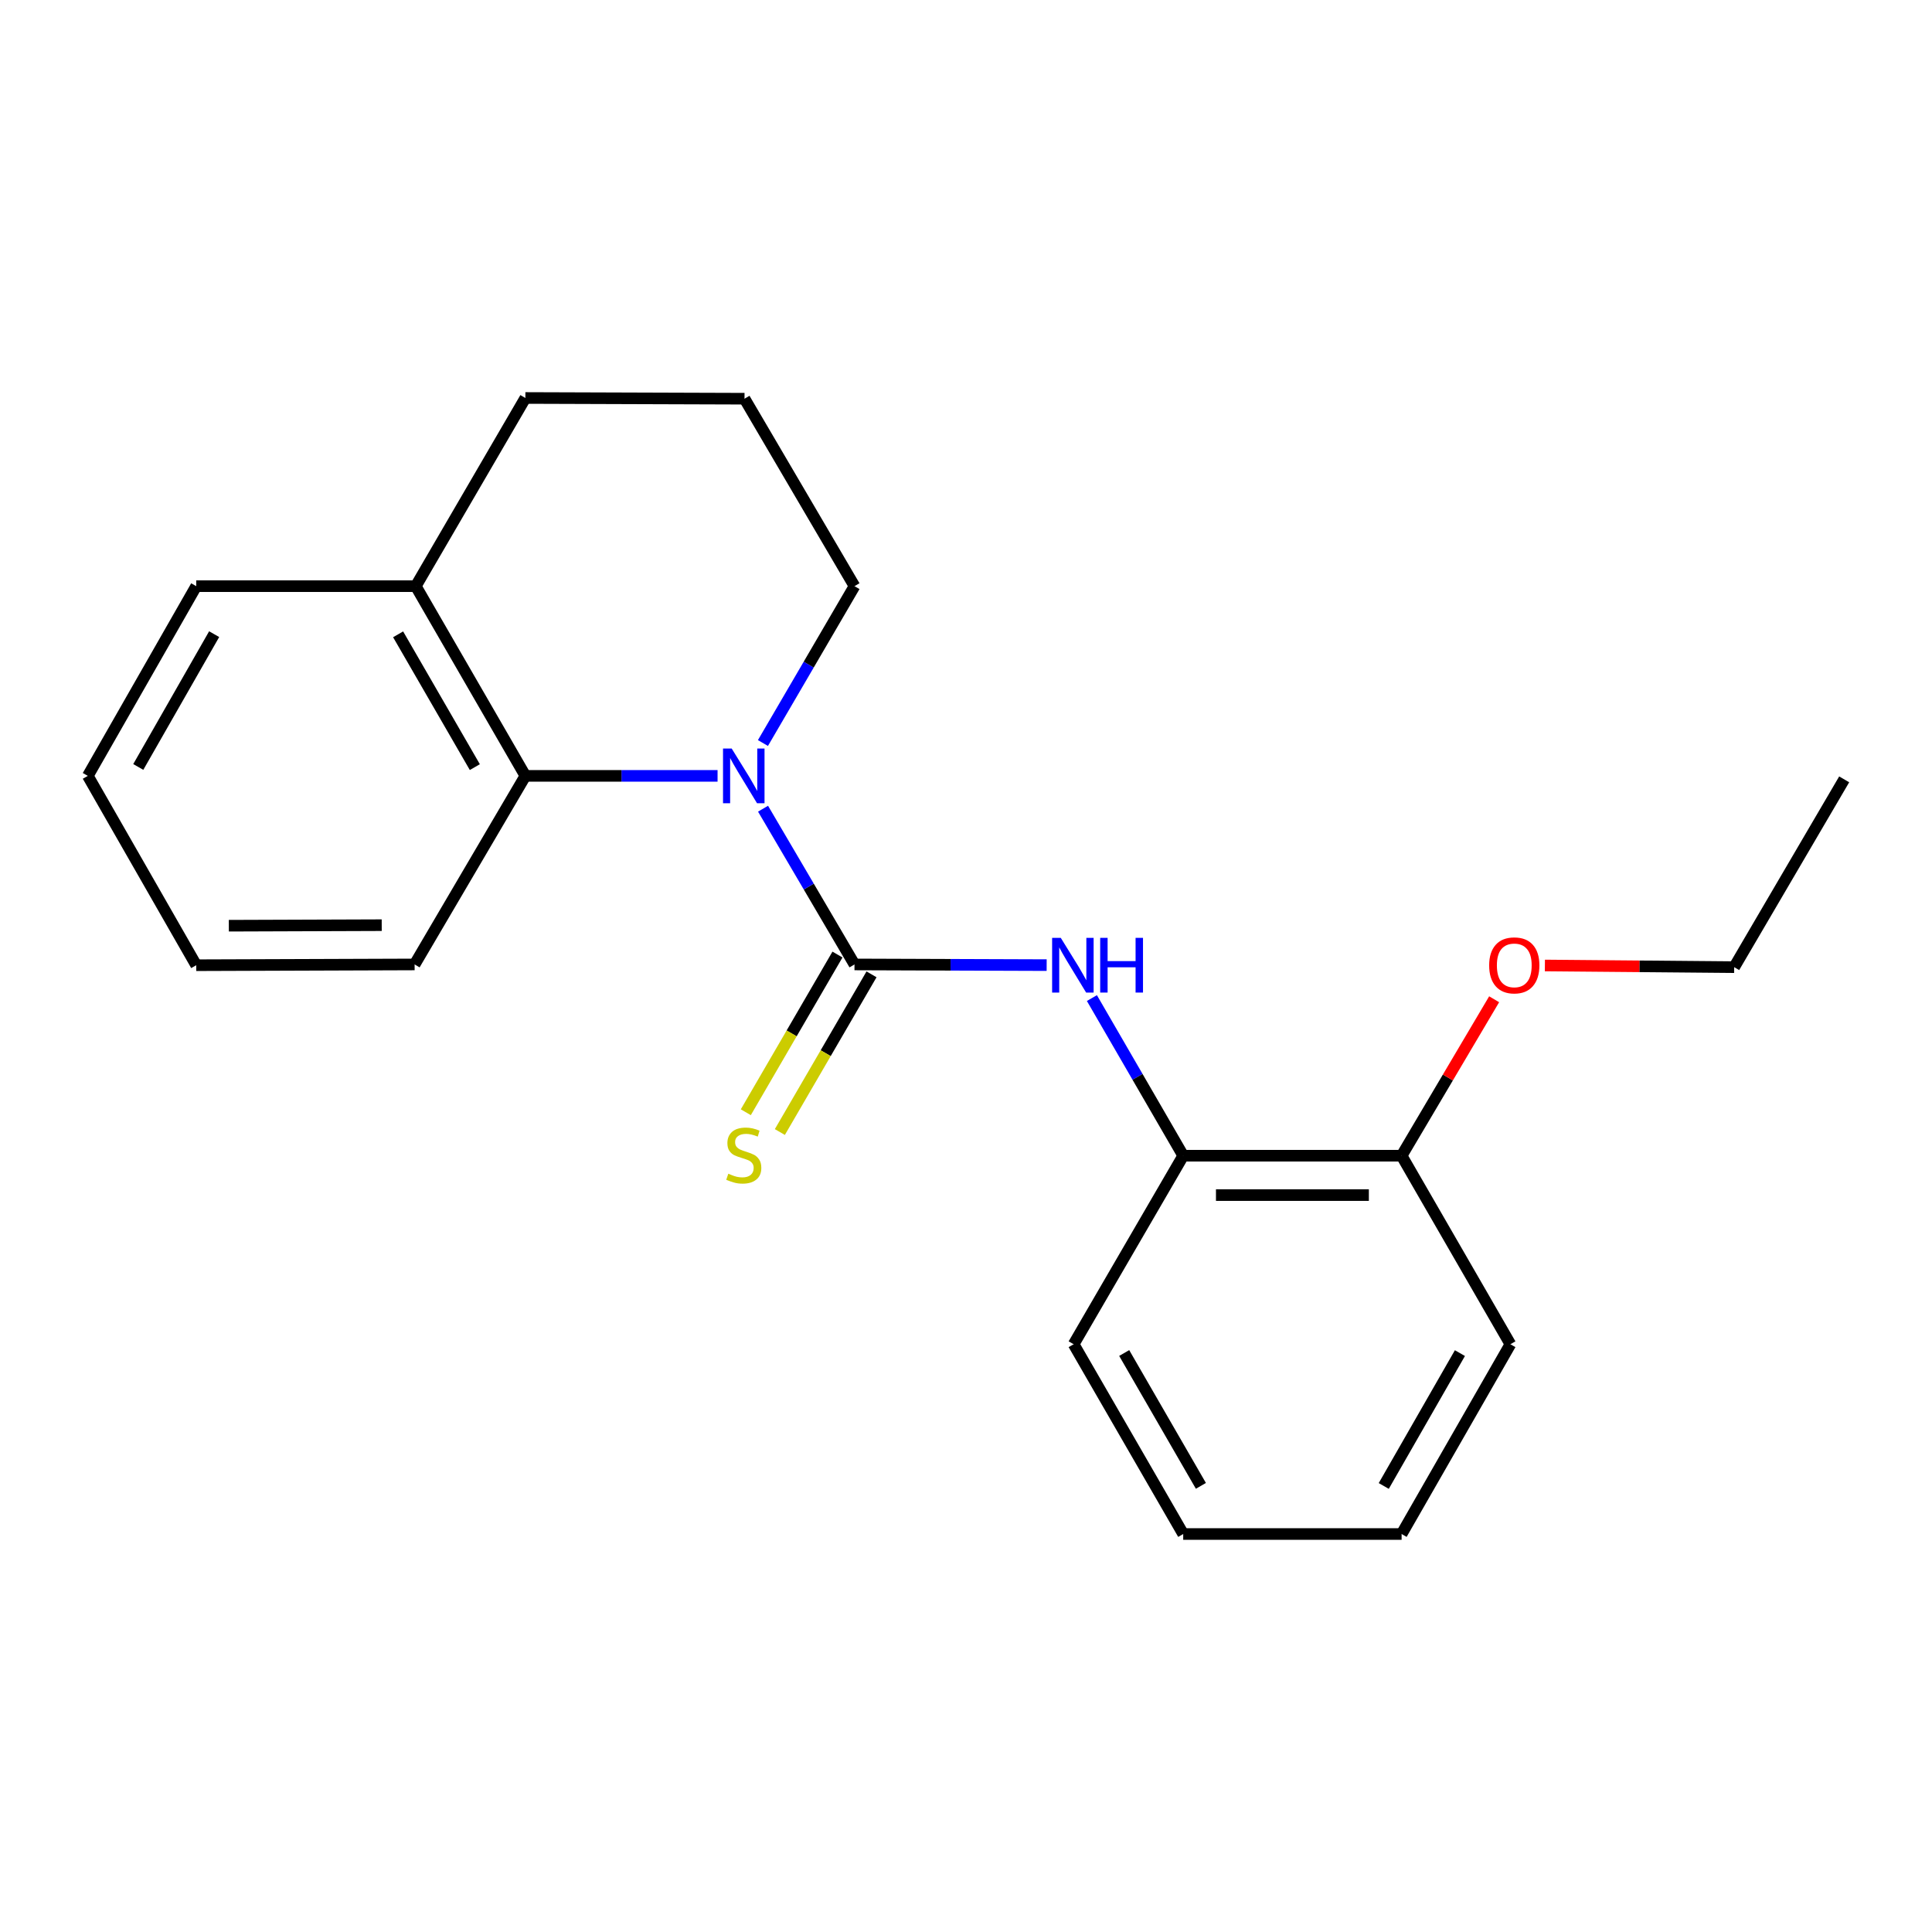 <?xml version='1.0' encoding='iso-8859-1'?>
<svg version='1.1' baseProfile='full'
              xmlns='http://www.w3.org/2000/svg'
                      xmlns:rdkit='http://www.rdkit.org/xml'
                      xmlns:xlink='http://www.w3.org/1999/xlink'
                  xml:space='preserve'
width='1000px' height='1000px' viewBox='0 0 1000 1000'>
<!-- END OF HEADER -->
<rect style='opacity:1.0;fill:#FFFFFF;stroke:none' width='1000' height='1000' x='0' y='0'> </rect>
<path class='bond-0' d='M 442.284,499.196 L 418.618,458.888' style='fill:none;fill-rule:evenodd;stroke:#000000;stroke-width:6px;stroke-linecap:butt;stroke-linejoin:miter;stroke-opacity:1' />
<path class='bond-0' d='M 418.618,458.888 L 394.952,418.581' style='fill:none;fill-rule:evenodd;stroke:#0000FF;stroke-width:6px;stroke-linecap:butt;stroke-linejoin:miter;stroke-opacity:1' />
<path class='bond-1' d='M 442.284,499.196 L 492.017,499.37' style='fill:none;fill-rule:evenodd;stroke:#000000;stroke-width:6px;stroke-linecap:butt;stroke-linejoin:miter;stroke-opacity:1' />
<path class='bond-1' d='M 492.017,499.37 L 541.749,499.545' style='fill:none;fill-rule:evenodd;stroke:#0000FF;stroke-width:6px;stroke-linecap:butt;stroke-linejoin:miter;stroke-opacity:1' />
<path class='bond-3' d='M 433.472,494.073 L 409.75,534.883' style='fill:none;fill-rule:evenodd;stroke:#000000;stroke-width:6px;stroke-linecap:butt;stroke-linejoin:miter;stroke-opacity:1' />
<path class='bond-3' d='M 409.75,534.883 L 386.029,575.693' style='fill:none;fill-rule:evenodd;stroke:#CCCC00;stroke-width:6px;stroke-linecap:butt;stroke-linejoin:miter;stroke-opacity:1' />
<path class='bond-3' d='M 451.097,504.318 L 427.375,545.128' style='fill:none;fill-rule:evenodd;stroke:#000000;stroke-width:6px;stroke-linecap:butt;stroke-linejoin:miter;stroke-opacity:1' />
<path class='bond-3' d='M 427.375,545.128 L 403.653,585.938' style='fill:none;fill-rule:evenodd;stroke:#CCCC00;stroke-width:6px;stroke-linecap:butt;stroke-linejoin:miter;stroke-opacity:1' />
<path class='bond-2' d='M 371.41,401.591 L 321.672,401.591' style='fill:none;fill-rule:evenodd;stroke:#0000FF;stroke-width:6px;stroke-linecap:butt;stroke-linejoin:miter;stroke-opacity:1' />
<path class='bond-2' d='M 321.672,401.591 L 271.934,401.591' style='fill:none;fill-rule:evenodd;stroke:#000000;stroke-width:6px;stroke-linecap:butt;stroke-linejoin:miter;stroke-opacity:1' />
<path class='bond-7' d='M 394.899,384.589 L 418.592,343.993' style='fill:none;fill-rule:evenodd;stroke:#0000FF;stroke-width:6px;stroke-linecap:butt;stroke-linejoin:miter;stroke-opacity:1' />
<path class='bond-7' d='M 418.592,343.993 L 442.284,303.397' style='fill:none;fill-rule:evenodd;stroke:#000000;stroke-width:6px;stroke-linecap:butt;stroke-linejoin:miter;stroke-opacity:1' />
<path class='bond-4' d='M 565.167,516.601 L 588.799,557.397' style='fill:none;fill-rule:evenodd;stroke:#0000FF;stroke-width:6px;stroke-linecap:butt;stroke-linejoin:miter;stroke-opacity:1' />
<path class='bond-4' d='M 588.799,557.397 L 612.43,598.194' style='fill:none;fill-rule:evenodd;stroke:#000000;stroke-width:6px;stroke-linecap:butt;stroke-linejoin:miter;stroke-opacity:1' />
<path class='bond-5' d='M 271.934,401.591 L 215.204,303.397' style='fill:none;fill-rule:evenodd;stroke:#000000;stroke-width:6px;stroke-linecap:butt;stroke-linejoin:miter;stroke-opacity:1' />
<path class='bond-5' d='M 245.773,397.06 L 206.062,328.325' style='fill:none;fill-rule:evenodd;stroke:#000000;stroke-width:6px;stroke-linecap:butt;stroke-linejoin:miter;stroke-opacity:1' />
<path class='bond-9' d='M 271.934,401.591 L 214.604,499.196' style='fill:none;fill-rule:evenodd;stroke:#000000;stroke-width:6px;stroke-linecap:butt;stroke-linejoin:miter;stroke-opacity:1' />
<path class='bond-6' d='M 612.43,598.194 L 725.472,598.194' style='fill:none;fill-rule:evenodd;stroke:#000000;stroke-width:6px;stroke-linecap:butt;stroke-linejoin:miter;stroke-opacity:1' />
<path class='bond-6' d='M 629.386,618.58 L 708.516,618.58' style='fill:none;fill-rule:evenodd;stroke:#000000;stroke-width:6px;stroke-linecap:butt;stroke-linejoin:miter;stroke-opacity:1' />
<path class='bond-11' d='M 612.43,598.194 L 555.722,695.776' style='fill:none;fill-rule:evenodd;stroke:#000000;stroke-width:6px;stroke-linecap:butt;stroke-linejoin:miter;stroke-opacity:1' />
<path class='bond-13' d='M 215.204,303.397 L 101.562,303.397' style='fill:none;fill-rule:evenodd;stroke:#000000;stroke-width:6px;stroke-linecap:butt;stroke-linejoin:miter;stroke-opacity:1' />
<path class='bond-21' d='M 215.204,303.397 L 271.934,205.996' style='fill:none;fill-rule:evenodd;stroke:#000000;stroke-width:6px;stroke-linecap:butt;stroke-linejoin:miter;stroke-opacity:1' />
<path class='bond-8' d='M 725.472,598.194 L 749.418,557.705' style='fill:none;fill-rule:evenodd;stroke:#000000;stroke-width:6px;stroke-linecap:butt;stroke-linejoin:miter;stroke-opacity:1' />
<path class='bond-8' d='M 749.418,557.705 L 773.365,517.216' style='fill:none;fill-rule:evenodd;stroke:#FF0000;stroke-width:6px;stroke-linecap:butt;stroke-linejoin:miter;stroke-opacity:1' />
<path class='bond-14' d='M 725.472,598.194 L 781.783,695.776' style='fill:none;fill-rule:evenodd;stroke:#000000;stroke-width:6px;stroke-linecap:butt;stroke-linejoin:miter;stroke-opacity:1' />
<path class='bond-10' d='M 442.284,303.397 L 385.361,206.37' style='fill:none;fill-rule:evenodd;stroke:#000000;stroke-width:6px;stroke-linecap:butt;stroke-linejoin:miter;stroke-opacity:1' />
<path class='bond-15' d='M 799.634,499.733 L 848.622,500.166' style='fill:none;fill-rule:evenodd;stroke:#FF0000;stroke-width:6px;stroke-linecap:butt;stroke-linejoin:miter;stroke-opacity:1' />
<path class='bond-15' d='M 848.622,500.166 L 897.611,500.6' style='fill:none;fill-rule:evenodd;stroke:#000000;stroke-width:6px;stroke-linecap:butt;stroke-linejoin:miter;stroke-opacity:1' />
<path class='bond-16' d='M 214.604,499.196 L 101.562,499.592' style='fill:none;fill-rule:evenodd;stroke:#000000;stroke-width:6px;stroke-linecap:butt;stroke-linejoin:miter;stroke-opacity:1' />
<path class='bond-16' d='M 197.576,478.869 L 118.447,479.147' style='fill:none;fill-rule:evenodd;stroke:#000000;stroke-width:6px;stroke-linecap:butt;stroke-linejoin:miter;stroke-opacity:1' />
<path class='bond-12' d='M 385.361,206.37 L 271.934,205.996' style='fill:none;fill-rule:evenodd;stroke:#000000;stroke-width:6px;stroke-linecap:butt;stroke-linejoin:miter;stroke-opacity:1' />
<path class='bond-18' d='M 555.722,695.776 L 612.43,794.004' style='fill:none;fill-rule:evenodd;stroke:#000000;stroke-width:6px;stroke-linecap:butt;stroke-linejoin:miter;stroke-opacity:1' />
<path class='bond-18' d='M 581.884,700.318 L 621.579,769.077' style='fill:none;fill-rule:evenodd;stroke:#000000;stroke-width:6px;stroke-linecap:butt;stroke-linejoin:miter;stroke-opacity:1' />
<path class='bond-23' d='M 101.562,303.397 L 45.455,401.591' style='fill:none;fill-rule:evenodd;stroke:#000000;stroke-width:6px;stroke-linecap:butt;stroke-linejoin:miter;stroke-opacity:1' />
<path class='bond-23' d='M 110.846,328.24 L 71.571,396.976' style='fill:none;fill-rule:evenodd;stroke:#000000;stroke-width:6px;stroke-linecap:butt;stroke-linejoin:miter;stroke-opacity:1' />
<path class='bond-22' d='M 781.783,695.776 L 725.472,794.004' style='fill:none;fill-rule:evenodd;stroke:#000000;stroke-width:6px;stroke-linecap:butt;stroke-linejoin:miter;stroke-opacity:1' />
<path class='bond-22' d='M 755.65,700.371 L 716.232,769.131' style='fill:none;fill-rule:evenodd;stroke:#000000;stroke-width:6px;stroke-linecap:butt;stroke-linejoin:miter;stroke-opacity:1' />
<path class='bond-17' d='M 897.611,500.6 L 954.545,403.392' style='fill:none;fill-rule:evenodd;stroke:#000000;stroke-width:6px;stroke-linecap:butt;stroke-linejoin:miter;stroke-opacity:1' />
<path class='bond-19' d='M 101.562,499.592 L 45.455,401.591' style='fill:none;fill-rule:evenodd;stroke:#000000;stroke-width:6px;stroke-linecap:butt;stroke-linejoin:miter;stroke-opacity:1' />
<path class='bond-20' d='M 612.43,794.004 L 725.472,794.004' style='fill:none;fill-rule:evenodd;stroke:#000000;stroke-width:6px;stroke-linecap:butt;stroke-linejoin:miter;stroke-opacity:1' />
<path  class='atom-1' d='M 378.716 387.431
L 387.996 402.431
Q 388.916 403.911, 390.396 406.591
Q 391.876 409.271, 391.956 409.431
L 391.956 387.431
L 395.716 387.431
L 395.716 415.751
L 391.836 415.751
L 381.876 399.351
Q 380.716 397.431, 379.476 395.231
Q 378.276 393.031, 377.916 392.351
L 377.916 415.751
L 374.236 415.751
L 374.236 387.431
L 378.716 387.431
' fill='#0000FF'/>
<path  class='atom-2' d='M 549.055 485.432
L 558.335 500.432
Q 559.255 501.912, 560.735 504.592
Q 562.215 507.272, 562.295 507.432
L 562.295 485.432
L 566.055 485.432
L 566.055 513.752
L 562.175 513.752
L 552.215 497.352
Q 551.055 495.432, 549.815 493.232
Q 548.615 491.032, 548.255 490.352
L 548.255 513.752
L 544.575 513.752
L 544.575 485.432
L 549.055 485.432
' fill='#0000FF'/>
<path  class='atom-2' d='M 569.455 485.432
L 573.295 485.432
L 573.295 497.472
L 587.775 497.472
L 587.775 485.432
L 591.615 485.432
L 591.615 513.752
L 587.775 513.752
L 587.775 500.672
L 573.295 500.672
L 573.295 513.752
L 569.455 513.752
L 569.455 485.432
' fill='#0000FF'/>
<path  class='atom-4' d='M 376.976 607.506
Q 377.296 607.626, 378.616 608.186
Q 379.936 608.746, 381.376 609.106
Q 382.856 609.426, 384.296 609.426
Q 386.976 609.426, 388.536 608.146
Q 390.096 606.826, 390.096 604.546
Q 390.096 602.986, 389.296 602.026
Q 388.536 601.066, 387.336 600.546
Q 386.136 600.026, 384.136 599.426
Q 381.616 598.666, 380.096 597.946
Q 378.616 597.226, 377.536 595.706
Q 376.496 594.186, 376.496 591.626
Q 376.496 588.066, 378.896 585.866
Q 381.336 583.666, 386.136 583.666
Q 389.416 583.666, 393.136 585.226
L 392.216 588.306
Q 388.816 586.906, 386.256 586.906
Q 383.496 586.906, 381.976 588.066
Q 380.456 589.186, 380.496 591.146
Q 380.496 592.666, 381.256 593.586
Q 382.056 594.506, 383.176 595.026
Q 384.336 595.546, 386.256 596.146
Q 388.816 596.946, 390.336 597.746
Q 391.856 598.546, 392.936 600.186
Q 394.056 601.786, 394.056 604.546
Q 394.056 608.466, 391.416 610.586
Q 388.816 612.666, 384.456 612.666
Q 381.936 612.666, 380.016 612.106
Q 378.136 611.586, 375.896 610.666
L 376.976 607.506
' fill='#CCCC00'/>
<path  class='atom-9' d='M 770.788 499.672
Q 770.788 492.872, 774.148 489.072
Q 777.508 485.272, 783.788 485.272
Q 790.068 485.272, 793.428 489.072
Q 796.788 492.872, 796.788 499.672
Q 796.788 506.552, 793.388 510.472
Q 789.988 514.352, 783.788 514.352
Q 777.548 514.352, 774.148 510.472
Q 770.788 506.592, 770.788 499.672
M 783.788 511.152
Q 788.108 511.152, 790.428 508.272
Q 792.788 505.352, 792.788 499.672
Q 792.788 494.112, 790.428 491.312
Q 788.108 488.472, 783.788 488.472
Q 779.468 488.472, 777.108 491.272
Q 774.788 494.072, 774.788 499.672
Q 774.788 505.392, 777.108 508.272
Q 779.468 511.152, 783.788 511.152
' fill='#FF0000'/>
</svg>
